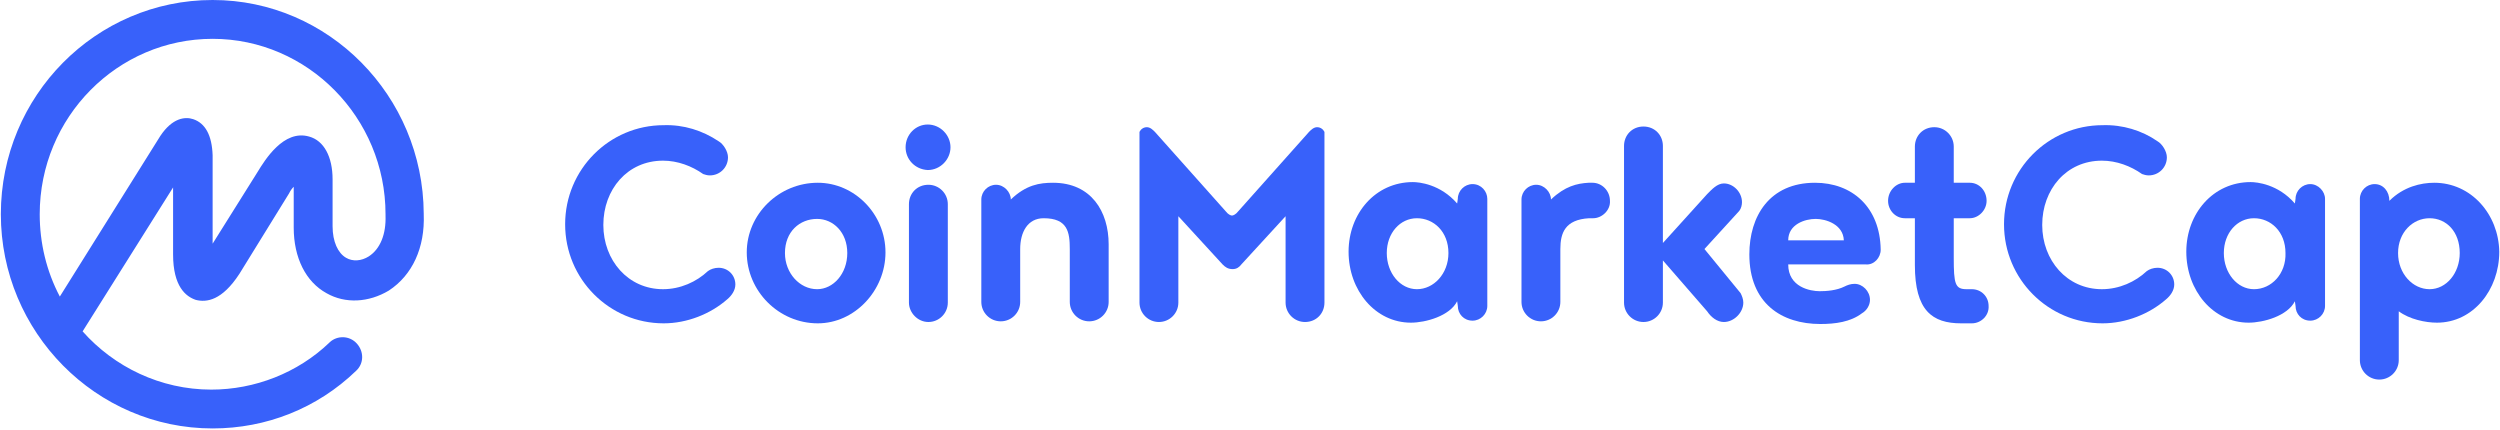 <svg width="1063" height="183" viewBox="0 0 1063 183" fill="none" xmlns="http://www.w3.org/2000/svg">
<path d="M180.17 91.086V90.802C179.885 40.704 139.706 0 90.408 0C40.825 0 0.36 40.704 0.36 91.086C0.36 141.184 40.825 182.172 90.408 182.172C113.204 182.172 134.861 173.633 151.389 157.693C154.809 154.562 154.809 149.438 151.674 146.022C148.539 142.607 143.41 142.607 140.276 145.453C140.276 145.453 140.276 145.453 139.991 145.738C126.598 158.547 108.36 165.663 89.838 165.663C68.181 165.663 48.518 155.985 35.125 140.899L73.595 79.7V108.165C73.595 121.828 79.009 126.097 83.284 127.521C87.843 128.659 94.397 127.805 101.806 116.419L122.893 82.262C123.463 81.124 124.033 80.27 124.888 79.416V96.779C124.888 109.588 130.017 119.835 138.851 124.674C146.83 129.228 156.803 128.659 165.352 123.536C175.326 116.989 180.74 105.318 180.17 91.086ZM156.803 109.019C153.669 111.011 149.964 111.296 147.115 109.588C143.695 107.595 141.415 102.757 141.415 96.21V76.285C141.415 66.607 137.711 59.775 131.442 58.067C120.613 54.936 112.634 68.03 109.5 73.154L90.408 103.61V66.037C90.123 57.498 87.273 52.374 82.144 50.667C78.724 49.528 73.31 50.097 68.181 57.783L25.437 126.097C19.737 115.281 16.888 103.326 16.888 91.086C16.888 49.813 49.943 16.509 90.408 16.509C130.872 16.509 163.927 50.097 163.927 91.086V91.371V91.655C164.212 99.626 161.648 105.888 156.803 109.019Z" fill="#3861FA"/>
<path d="M305.553 60.06C307.548 61.199 309.542 64.33 309.542 66.891C309.542 71.161 306.123 74.577 301.849 74.577C300.709 74.577 299.854 74.292 298.999 74.007C294.155 70.592 288.17 68.315 281.901 68.315C266.798 68.315 256.54 80.554 256.54 95.641C256.54 110.727 267.083 122.966 281.901 122.966C289.31 122.966 296.149 119.835 300.994 115.281C302.134 114.427 303.843 113.858 305.553 113.858C309.542 113.858 312.677 116.989 312.677 120.974C312.677 123.536 310.967 125.813 309.258 127.236C302.134 133.498 292.16 137.483 282.186 137.483C259.105 137.483 240.297 118.697 240.297 95.356C240.297 72.015 259.105 53.228 282.186 53.228C290.735 52.944 298.714 55.506 305.553 60.06Z" fill="#3861FA"/>
<path d="M347.728 77.708C331.2 77.708 317.522 91.086 317.522 107.311C317.522 123.82 331.2 137.483 347.728 137.483C363.4 137.483 376.508 123.535 376.508 107.311C376.508 91.086 363.4 77.708 347.728 77.708ZM347.443 122.966C340.034 122.966 333.764 116.135 333.764 107.595C333.764 98.487 340.034 93.079 347.443 93.079C354.282 93.079 360.266 98.771 360.266 107.595C360.266 116.419 354.282 122.966 347.443 122.966Z" fill="#3861FA"/>
<path d="M386.482 128.659V86.816C386.482 82.262 389.902 78.562 394.746 78.562C399.306 78.562 403.01 82.262 403.01 86.816V128.659C403.01 133.213 399.306 136.914 394.746 136.914C390.187 136.914 386.482 132.929 386.482 128.659Z" fill="#3861FA"/>
<path d="M385.058 62.622C385.058 57.214 389.332 52.944 394.461 52.944C399.876 52.944 404.15 57.498 404.15 62.622C404.15 67.745 399.876 72.3 394.461 72.3C389.047 72.015 385.058 67.745 385.058 62.622Z" fill="#3861FA"/>
<path d="M433.785 105.888V128.374C433.785 132.929 430.081 136.629 425.521 136.629C420.962 136.629 417.257 132.929 417.257 128.374V84.824C417.257 81.408 420.107 78.562 423.526 78.562C426.946 78.562 429.796 81.693 429.796 84.824C436.35 78.562 442.049 77.708 447.748 77.708C463.991 77.708 471.4 89.948 471.4 103.895V128.374C471.4 132.929 467.695 136.629 463.136 136.629C458.577 136.629 454.872 132.929 454.872 128.374V105.888C454.872 98.771 454.017 92.794 443.759 92.794C436.92 92.794 433.785 98.771 433.785 105.888Z" fill="#3861FA"/>
<path d="M524.118 114.427C522.123 114.427 520.983 113.573 519.843 112.435L501.036 91.94V128.659C501.036 133.214 497.332 136.914 492.772 136.914C488.213 136.914 484.508 133.214 484.508 128.659V56.075C485.078 54.937 486.218 54.083 487.643 54.083C489.068 54.083 490.208 55.221 491.062 56.075L521.268 89.948C522.123 91.086 523.263 91.656 523.833 91.656C524.403 91.656 525.543 91.086 526.397 89.948L556.603 56.075C557.458 55.221 558.598 54.083 560.023 54.083C561.448 54.083 562.587 54.937 563.157 56.075V128.659C563.157 133.214 559.738 136.914 554.894 136.914C550.334 136.914 546.63 133.214 546.63 128.659V91.94L527.822 112.435C526.967 113.573 525.828 114.427 524.118 114.427Z" fill="#3861FA"/>
<path d="M677.426 92.794H675.717C665.458 93.363 663.463 99.056 663.463 105.888V128.374C663.463 132.929 659.759 136.629 655.199 136.629C650.64 136.629 646.936 132.929 646.936 128.374V84.824C646.936 81.408 649.785 78.562 653.205 78.562C656.624 78.562 659.474 81.693 659.474 84.824C665.458 79.131 670.587 77.992 675.432 77.708H677.141C681.131 77.708 684.55 81.124 684.55 85.393C684.835 89.378 681.131 92.794 677.426 92.794Z" fill="#3861FA"/>
<path d="M740.118 124.674C740.688 125.813 741.258 127.236 741.258 128.659C741.258 132.929 737.268 136.914 732.994 136.914C730.144 136.914 727.58 134.921 725.87 132.36L707.062 110.727V128.659C707.062 133.213 703.358 136.914 698.799 136.914C694.239 136.914 690.535 133.213 690.535 128.659V62.052C690.535 57.498 693.954 53.798 698.799 53.798C703.643 53.798 707.062 57.498 707.062 62.052V103.326L725.87 82.547C727.864 80.554 730.144 77.993 732.994 77.993C736.983 77.993 740.688 81.693 740.688 85.963C740.688 87.101 740.403 88.524 739.548 89.663L724.73 105.888L740.118 124.674Z" fill="#3861FA"/>
<path d="M838.429 137.483H833.87C821.616 137.483 814.207 132.075 814.207 112.719V92.794H809.933C805.944 92.794 802.809 89.378 802.809 85.393C802.809 81.124 806.229 77.708 809.933 77.708H814.207V62.337C814.207 57.783 817.627 54.083 822.471 54.083C827.031 54.083 830.735 57.783 830.735 62.337V77.708H837.574C841.564 77.708 844.698 81.124 844.698 85.393C844.698 89.378 841.279 92.794 837.574 92.794H830.735V109.588C830.735 120.689 831.305 122.966 836.149 122.966H838.429C842.419 122.966 845.553 126.097 845.553 130.083C845.838 134.068 842.419 137.483 838.429 137.483Z" fill="#3861FA"/>
<path d="M917.363 60.06C919.358 61.199 921.353 64.33 921.353 66.891C921.353 71.161 917.933 74.577 913.659 74.577C912.519 74.577 911.664 74.292 910.809 74.007C905.965 70.592 899.981 68.315 893.712 68.315C878.609 68.315 868.35 80.554 868.35 95.641C868.35 110.727 878.894 122.966 893.712 122.966C901.121 122.966 907.96 119.835 912.804 115.281C913.944 114.427 915.654 113.858 917.363 113.858C921.353 113.858 924.487 116.989 924.487 120.974C924.487 123.536 922.778 125.813 921.068 127.236C913.944 133.498 903.97 137.483 893.997 137.483C870.915 137.483 852.107 118.697 852.107 95.356C852.107 72.015 870.915 53.228 893.997 53.228C902.545 52.944 910.809 55.506 917.363 60.06Z" fill="#3861FA"/>
<path d="M626.133 78.277C622.714 78.277 619.864 81.124 619.864 84.539L619.579 86.532C612.455 78.277 603.336 77.423 600.772 77.423C584.814 77.423 573.416 90.802 573.416 107.026C573.416 123.536 584.814 137.199 599.917 137.199C606.186 137.199 616.445 134.352 619.579 128.09L619.864 130.083C619.864 133.498 622.429 136.345 626.133 136.345C629.553 136.345 632.402 133.498 632.402 130.083V84.539C632.402 81.408 629.838 78.277 626.133 78.277ZM602.481 122.966C595.357 122.966 589.658 116.135 589.658 107.596C589.658 99.056 595.357 92.794 602.481 92.794C609.605 92.794 615.875 98.487 615.875 107.596C615.875 116.42 609.605 122.966 602.481 122.966Z" fill="#3861FA"/>
<path d="M799.674 106.172C799.389 87.955 787.421 77.708 771.748 77.708C752.371 77.708 743.822 91.94 743.822 108.165C743.822 128.944 757.5 137.768 774.028 137.768C780.297 137.768 786.851 136.914 791.695 133.213C793.69 132.075 795.115 129.798 795.115 127.52C795.115 123.82 791.98 120.689 788.561 120.689C786.851 120.689 785.426 121.258 784.286 121.828C780.867 123.535 776.592 123.82 773.743 123.82C769.753 123.82 760.35 122.112 760.35 112.434H793.405C796.824 112.719 799.674 109.588 799.674 106.172ZM760.35 102.187C760.35 95.356 767.473 93.079 772.033 93.079C776.307 93.079 783.716 95.356 784.001 102.187H760.35Z" fill="#3861FA"/>
<path d="M982.334 78.277C978.914 78.277 976.065 81.124 976.065 84.539L975.78 86.532C968.656 78.277 959.537 77.423 956.972 77.423C941.015 77.423 929.616 90.802 929.616 107.026C929.616 123.536 941.015 137.199 956.117 137.199C962.387 137.199 972.645 134.352 975.78 128.09L976.065 130.083C976.065 133.498 978.629 136.345 982.334 136.345C985.753 136.345 988.603 133.498 988.603 130.083V84.539C988.603 81.408 985.753 78.277 982.334 78.277ZM958.397 122.966C951.273 122.966 945.574 116.135 945.574 107.596C945.574 99.056 951.273 92.794 958.397 92.794C965.521 92.794 971.79 98.487 971.79 107.596C972.075 116.42 965.806 122.966 958.397 122.966Z" fill="#3861FA"/>
<path d="M1035.05 77.708C1029.35 77.708 1021.94 79.416 1015.96 85.393C1015.96 81.408 1013.39 78.277 1009.69 78.277C1006.27 78.277 1003.42 81.124 1003.42 84.539V153.138C1003.42 157.693 1007.12 161.393 1011.68 161.393C1016.24 161.393 1019.95 157.693 1019.95 153.138V132.359C1024.51 135.775 1031.35 137.198 1036.19 137.198C1051.58 137.198 1062.69 123.251 1062.69 107.026C1062.41 91.086 1050.72 77.708 1035.05 77.708ZM1033.06 122.966C1025.93 122.966 1019.66 116.419 1019.66 107.595C1019.66 98.771 1025.93 92.794 1033.06 92.794C1040.18 92.794 1045.88 98.487 1045.88 107.595C1045.88 116.135 1040.18 122.966 1033.06 122.966Z" fill="#3861FA"/>
</svg>
